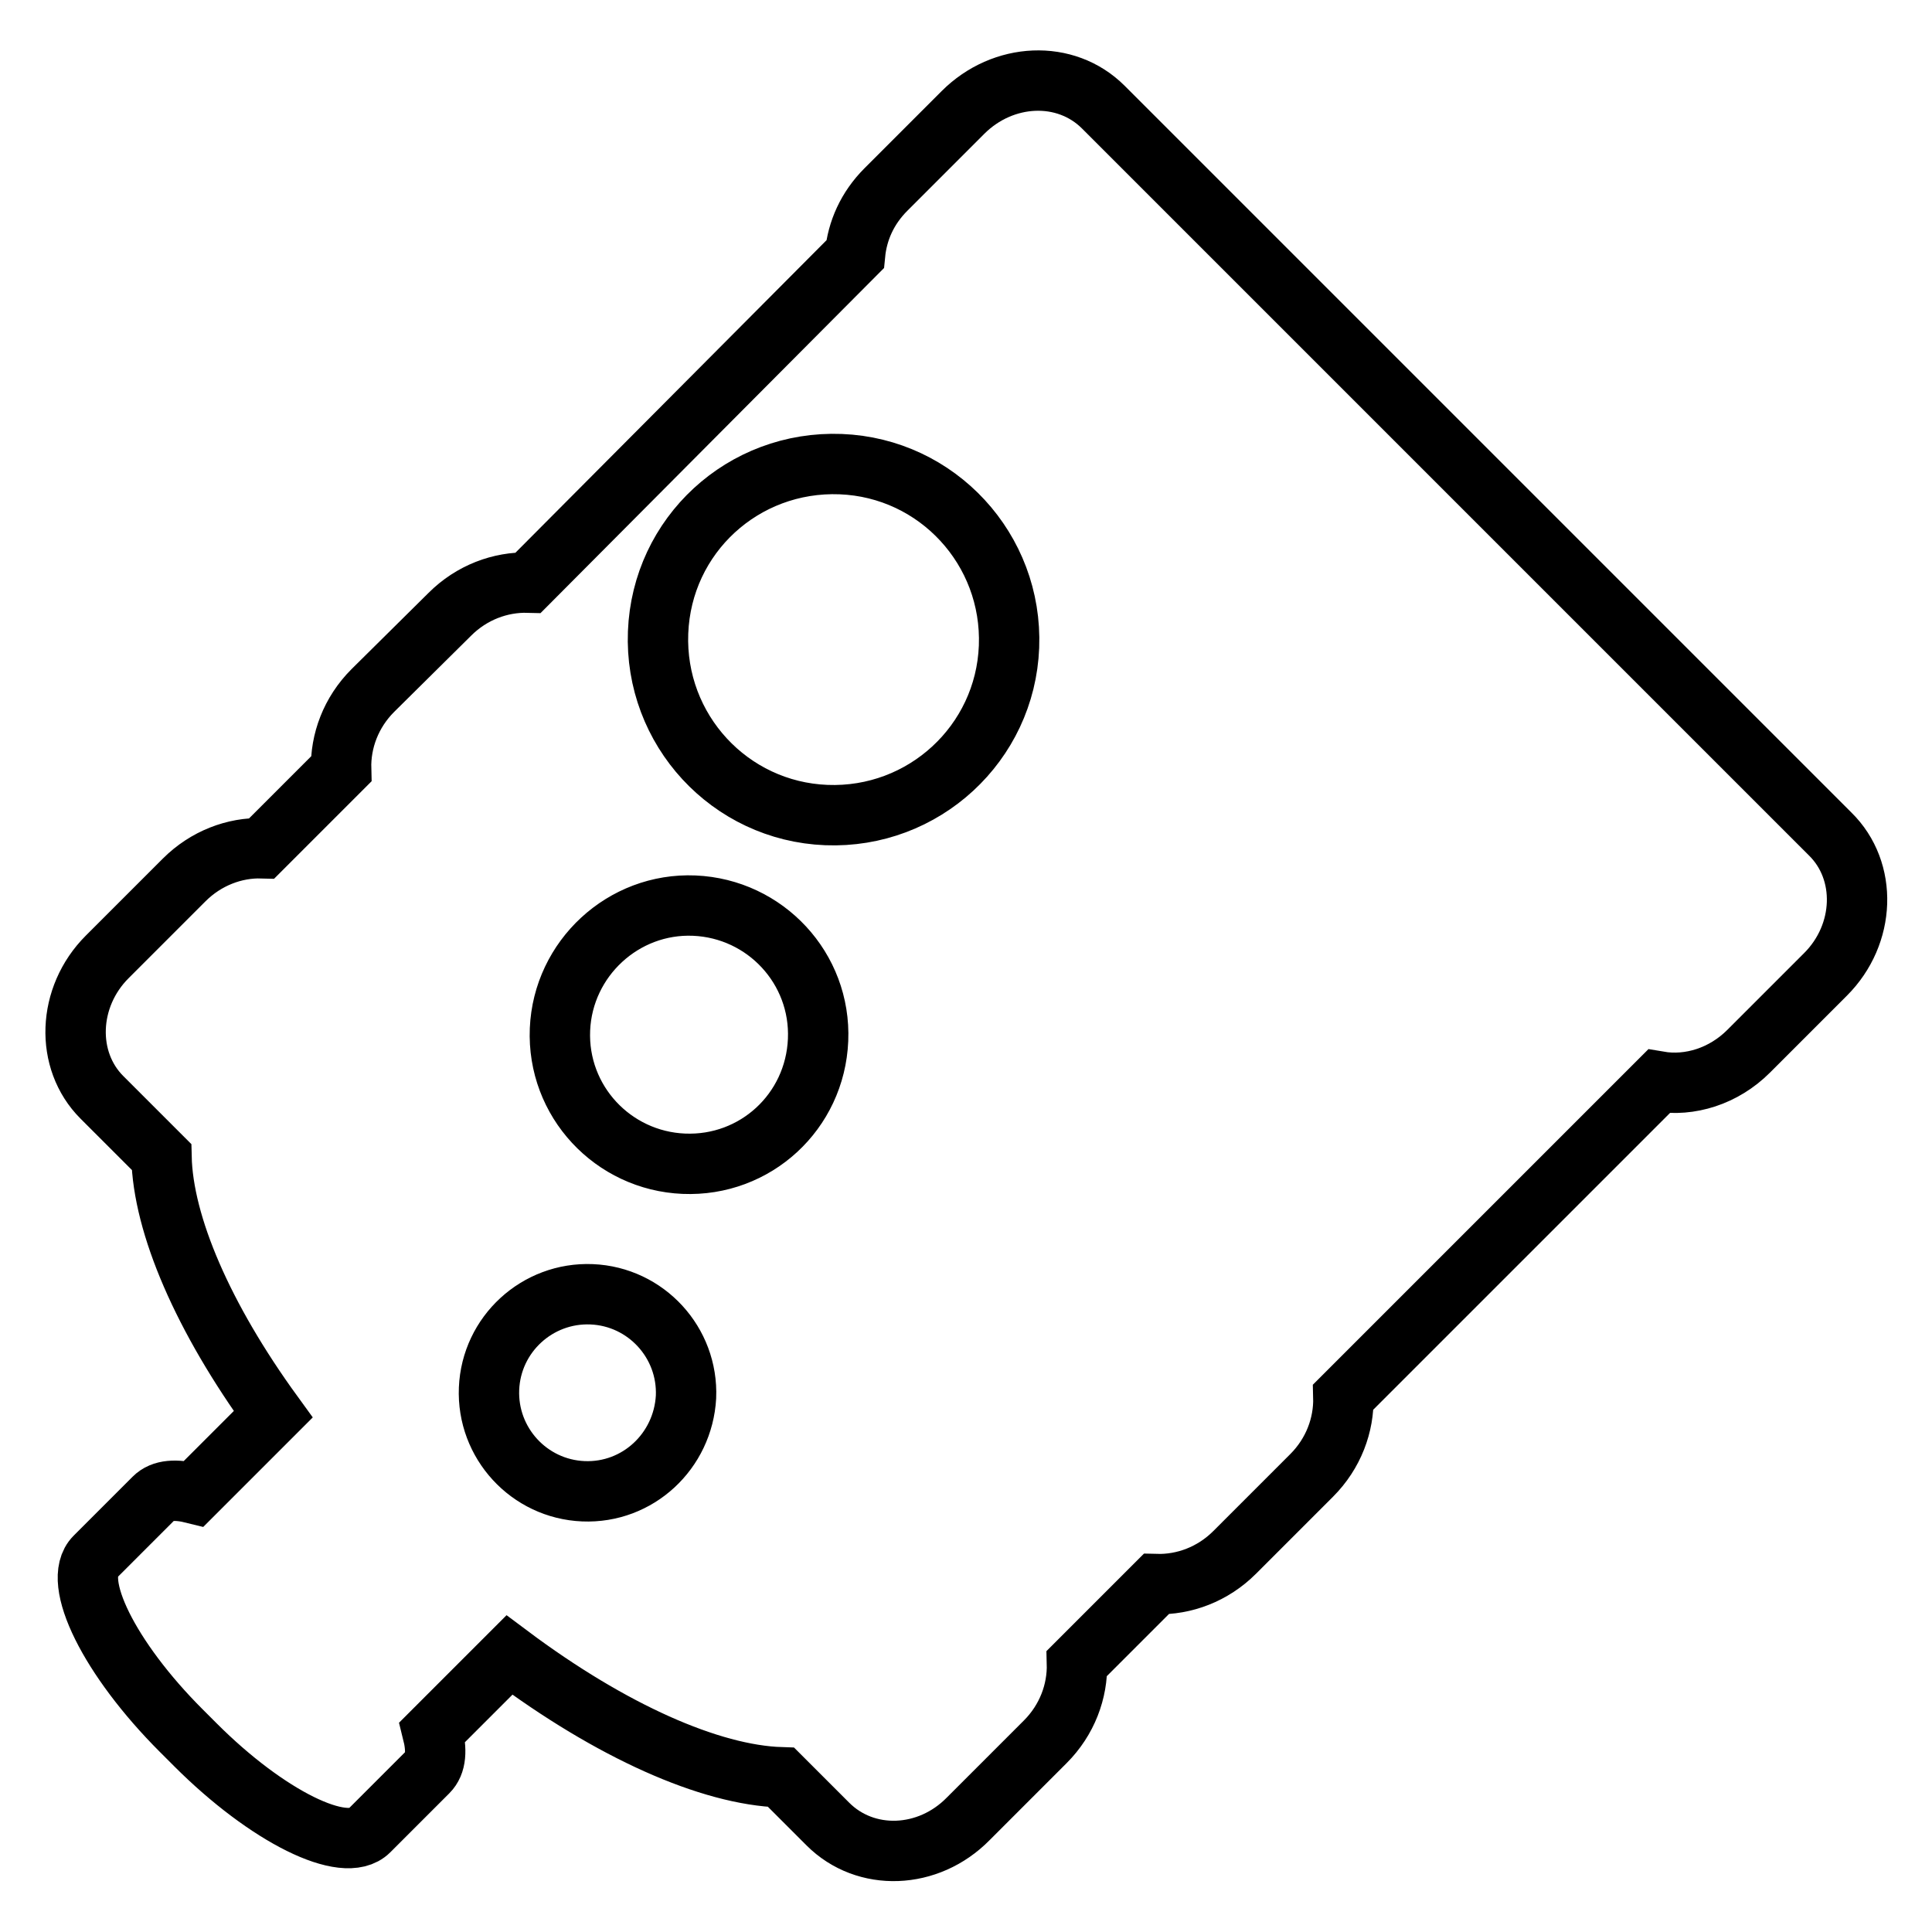 <?xml version="1.0" encoding="utf-8"?>
<!-- Svg Vector Icons : http://www.onlinewebfonts.com/icon -->
<!DOCTYPE svg PUBLIC "-//W3C//DTD SVG 1.1//EN" "http://www.w3.org/Graphics/SVG/1.1/DTD/svg11.dtd">
<svg version="1.1" xmlns="http://www.w3.org/2000/svg" xmlns:xlink="http://www.w3.org/1999/xlink" x="0px" y="0px" viewBox="0 0 256 256" enable-background="new 0 0 256 256" xml:space="preserve">
<g><g><path stroke-width="8" fill-opacity="0" stroke="#000000"  d="M24.4,116.6l-10.2,10.2c-5.3,5.3-5.6,13.7-0.7,18.6l7.9,7.9c0.2,9,5.5,21.3,14.8,34.1l-10.5,10.5c-2.4-0.6-4.2-0.5-5.3,0.6l-7.8,7.8c-3.2,3.2,1.9,13.5,11.4,23l1.9,1.9c9.5,9.5,19.8,14.6,23,11.4l7.8-7.8c1.1-1.1,1.2-2.9,0.6-5.3l10.2-10.2c13.5,10.1,26.6,15.9,36,16.2l6.2,6.2c5,5,13.3,4.7,18.6-0.7l10.2-10.2c2.9-2.9,4.3-6.7,4.2-10.4l10.5-10.5c3.7,0.1,7.5-1.3,10.4-4.2l10.2-10.2c2.9-2.9,4.3-6.7,4.2-10.4l41.8-41.8c4.1,0.7,8.6-0.7,11.9-4l10.2-10.2c5.3-5.3,5.6-13.7,0.6-18.6l-96.3-96.3c-5-5-13.3-4.6-18.6,0.7l-10.2,10.2c-2.5,2.5-3.8,5.5-4.1,8.6L70,77.2c-3.7-0.1-7.5,1.3-10.4,4.2L49.4,91.5c-2.9,2.9-4.3,6.7-4.2,10.4l-10.5,10.5C31.1,112.3,27.3,113.7,24.4,116.6z M77.3,197.6c-7.2-0.3-12.8-6.4-12.5-13.6c0.3-7.2,6.4-12.8,13.6-12.5c7.2,0.3,12.8,6.4,12.5,13.6C90.5,192.3,84.5,197.9,77.3,197.6z M90.6,154.2c-9.4-0.4-16.8-8.3-16.4-17.8c0.4-9.4,8.4-16.8,17.8-16.4s16.8,8.3,16.4,17.8C108,147.3,100.1,154.6,90.6,154.2z M111.4,61.5c12.8,0.5,22.8,11.3,22.3,24.2c-0.5,12.8-11.3,22.8-24.2,22.3c-12.8-0.5-22.8-11.3-22.3-24.2S98.5,61,111.4,61.5z"/></g></g>
</svg>